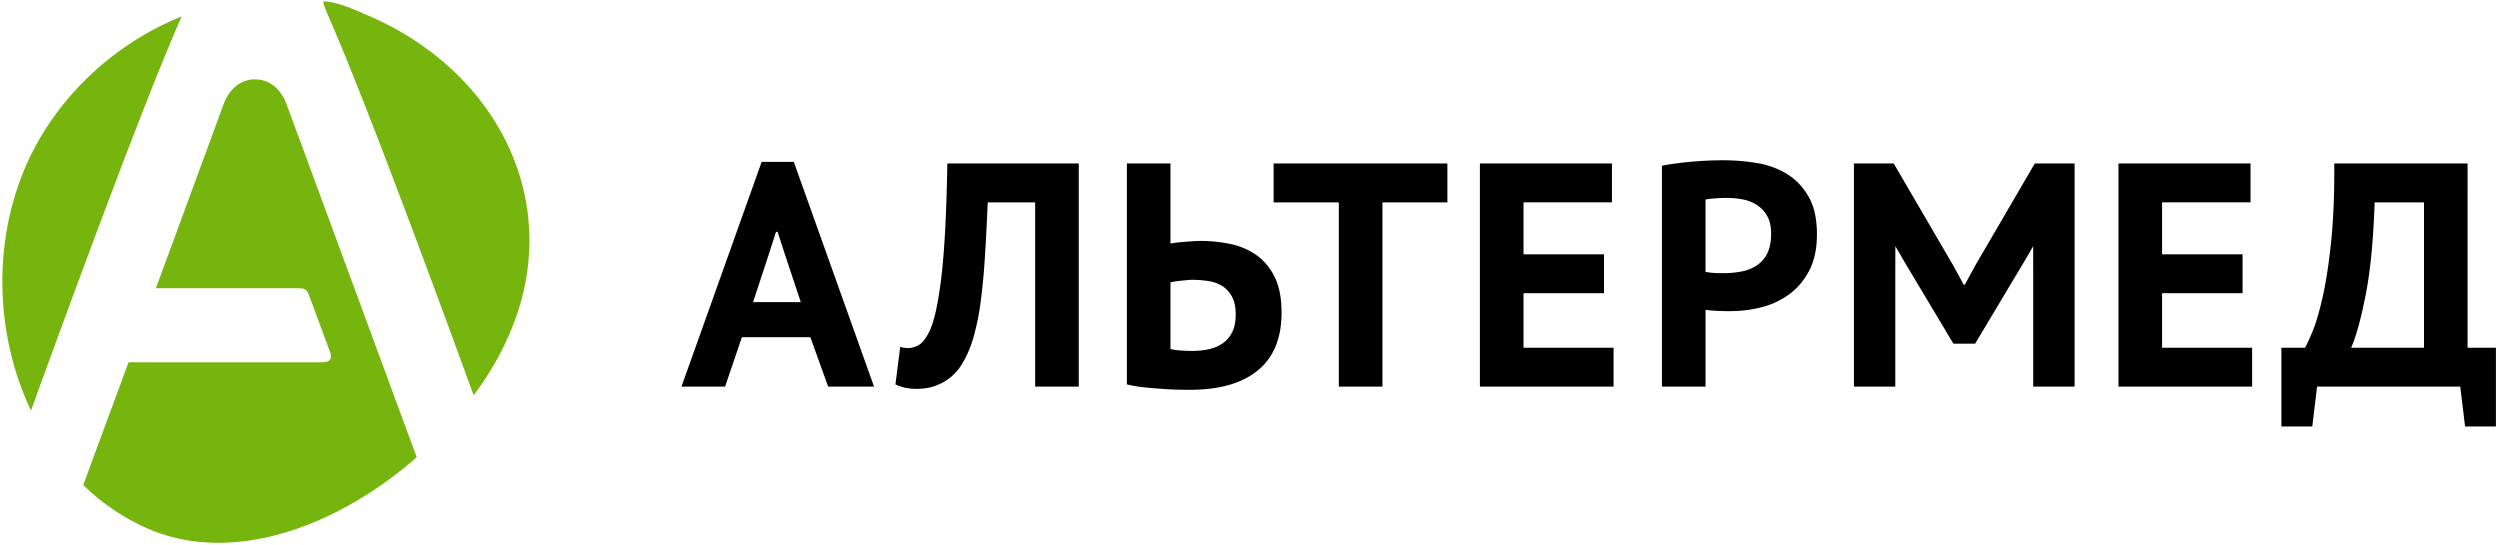 <?xml version="1.0" encoding="UTF-8"?> <svg xmlns="http://www.w3.org/2000/svg" xmlns:xlink="http://www.w3.org/1999/xlink" width="211" height="46" viewBox="0 0 211 46"><defs><path id="a" d="M21.53 6.699h.002c1.728 0 2.45 1.538 2.661 2.117l.29.787L35.17 38.588c-6.556 5.763-15.399 9.125-22.57 6.078a18.185 18.185 0 0 1-5.574-3.736l3.825-10.354h15.842c.093 0 .429 0 .512-.004.799-.011.816-.417.625-.933a7.663 7.663 0 0 0-.07-.192l-1.556-4.202-.102-.272c-.253-.681-.384-.647-1.474-.647H13.16l5.416-14.721s.208-.566.287-.789c.212-.579.932-2.117 2.665-2.117h.001zm5.796-6.59h.002c1.251.083 2.426.64 3.666 1.167C41.95 5.935 47.713 17.07 43.059 28.047c-.77 1.814-1.774 3.55-3.037 5.263l-.043.06c-3.866-10.606-9.394-25.495-12.3-32.094 0 0-.525-1.168-.353-1.168zM2.092 14.221C4.584 8.34 9.562 3.706 15.332 1.39l-.143.326C12.15 8.64 6.47 24.053 2.614 34.65l-.046-.102c-2.933-6.25-3.2-13.894-.476-20.325z"></path></defs><g fill="none" fill-rule="evenodd"><path fill="#000" d="M68.394 28.46h-5.777l-1.42 4.17h-3.681l6.768-18.968h2.713l6.772 18.969h-3.872l-1.503-4.172zM63.56 25.5h4.027l-1.394-4.195-.564-1.738h-.133l-.566 1.763-1.37 4.17zm23.807-8.42h-4.004c-.07 1.702-.151 3.255-.24 4.655a54.898 54.898 0 0 1-.36 3.779 20.619 20.619 0 0 1-.607 2.973c-.25.862-.574 1.606-.966 2.233a4.184 4.184 0 0 1-1.828 1.668 4.28 4.28 0 0 1-1.007.338 5.183 5.183 0 0 1-1.96 0 4.17 4.17 0 0 1-.82-.282l.404-3.176a1.98 1.98 0 0 0 .644.108c.285 0 .568-.074.847-.216.275-.143.511-.386.71-.726.27-.394.502-.972.7-1.736.195-.761.37-1.736.523-2.918.15-1.185.273-2.598.363-4.24.088-1.64.151-3.554.19-5.743h11.092v18.834h-3.68V17.08m7.742-3.284h3.679v6.754c.09-.016.237-.04.445-.068.203-.023.43-.048.67-.066.241-.017.49-.038.737-.053.252-.019.484-.028.698-.028.88 0 1.73.091 2.552.27a5.796 5.796 0 0 1 2.19.955c.637.457 1.141 1.076 1.52 1.856.374.779.563 1.77.563 2.973 0 2.152-.667 3.776-2.001 4.869-1.335 1.095-3.245 1.641-5.736 1.641-.251 0-.588-.004-1.007-.012a26.03 26.03 0 0 1-1.384-.07c-.5-.032-1.008-.077-1.517-.131a9.877 9.877 0 0 1-1.41-.244V13.796zm5.504 15.82c.504 0 .977-.046 1.424-.147a3.175 3.175 0 0 0 1.182-.51 2.43 2.43 0 0 0 .792-.958c.188-.392.282-.876.282-1.45 0-.612-.102-1.109-.307-1.493a2.41 2.41 0 0 0-.806-.902 2.974 2.974 0 0 0-1.169-.43 8.78 8.78 0 0 0-1.398-.109c-.124 0-.275.01-.454.027-.181.02-.36.037-.538.053a7.576 7.576 0 0 0-.833.135v5.624c.197.055.461.095.79.122.333.026.678.038 1.035.038zm21.545-12.536h-5.481v15.55h-3.68V17.08h-5.505v-3.283h14.666v3.283m2.745-3.284h11.145v3.282h-7.464v4.386h6.792v3.283h-6.792v4.602h7.6v3.282h-11.281V13.796m15.363.189a25.881 25.881 0 0 1 2.486-.336c.903-.08 1.803-.122 2.698-.122.93 0 1.87.077 2.808.23a7.03 7.03 0 0 1 2.54.914c.751.458 1.364 1.094 1.837 1.91.475.818.713 1.88.713 3.188 0 1.186-.206 2.186-.616 3.001-.415.817-.96 1.486-1.64 2.004a6.568 6.568 0 0 1-2.323 1.13c-.868.235-1.77.354-2.7.354h-.432a15.078 15.078 0 0 1-1.249-.059 4.086 4.086 0 0 1-.441-.052v6.484h-3.68V13.985zm5.481 2.719c-.359 0-.7.013-1.021.041a8.623 8.623 0 0 0-.78.091v6.11c.07.015.178.036.322.053a7.139 7.139 0 0 0 .926.053h.337c.483 0 .963-.043 1.436-.135.476-.09.903-.254 1.277-.497a2.6 2.6 0 0 0 .901-1.007c.221-.433.336-.997.336-1.696 0-.593-.106-1.081-.323-1.47a2.657 2.657 0 0 0-.846-.924 3.264 3.264 0 0 0-1.194-.487 7.035 7.035 0 0 0-1.37-.132zm33.051-2.908h11.146v3.282h-7.465v4.386h6.792v3.283h-6.792v4.602h7.6v3.282h-11.281V13.796m31.857 22.199h-2.605l-.405-3.364h-12.085l-.405 3.364h-2.606v-6.646h1.988c.124-.198.33-.637.618-1.318.286-.682.573-1.645.86-2.894.287-1.246.526-2.805.724-4.68.199-1.876.287-4.094.272-6.66h11.252V29.35h2.392v6.646zm-6.071-6.646V17.08h-4.166c-.103 3.194-.36 5.806-.763 7.842-.403 2.037-.81 3.512-1.222 4.427h6.15zm-38.848-5.321l-.062-.115-.822-1.506-5.025-8.612h-3.357v18.836h3.491v-9.794l.006-2.061.775 1.336 4.033 6.74.094.153h1.83l4.124-6.893.776-1.336.003 2.06v9.795h3.492V13.795h-3.36l-5.02 8.612-.82 1.502-.066.119h-.092"></path><use fill="#76B50D" xlink:href="#a"></use></g></svg> 